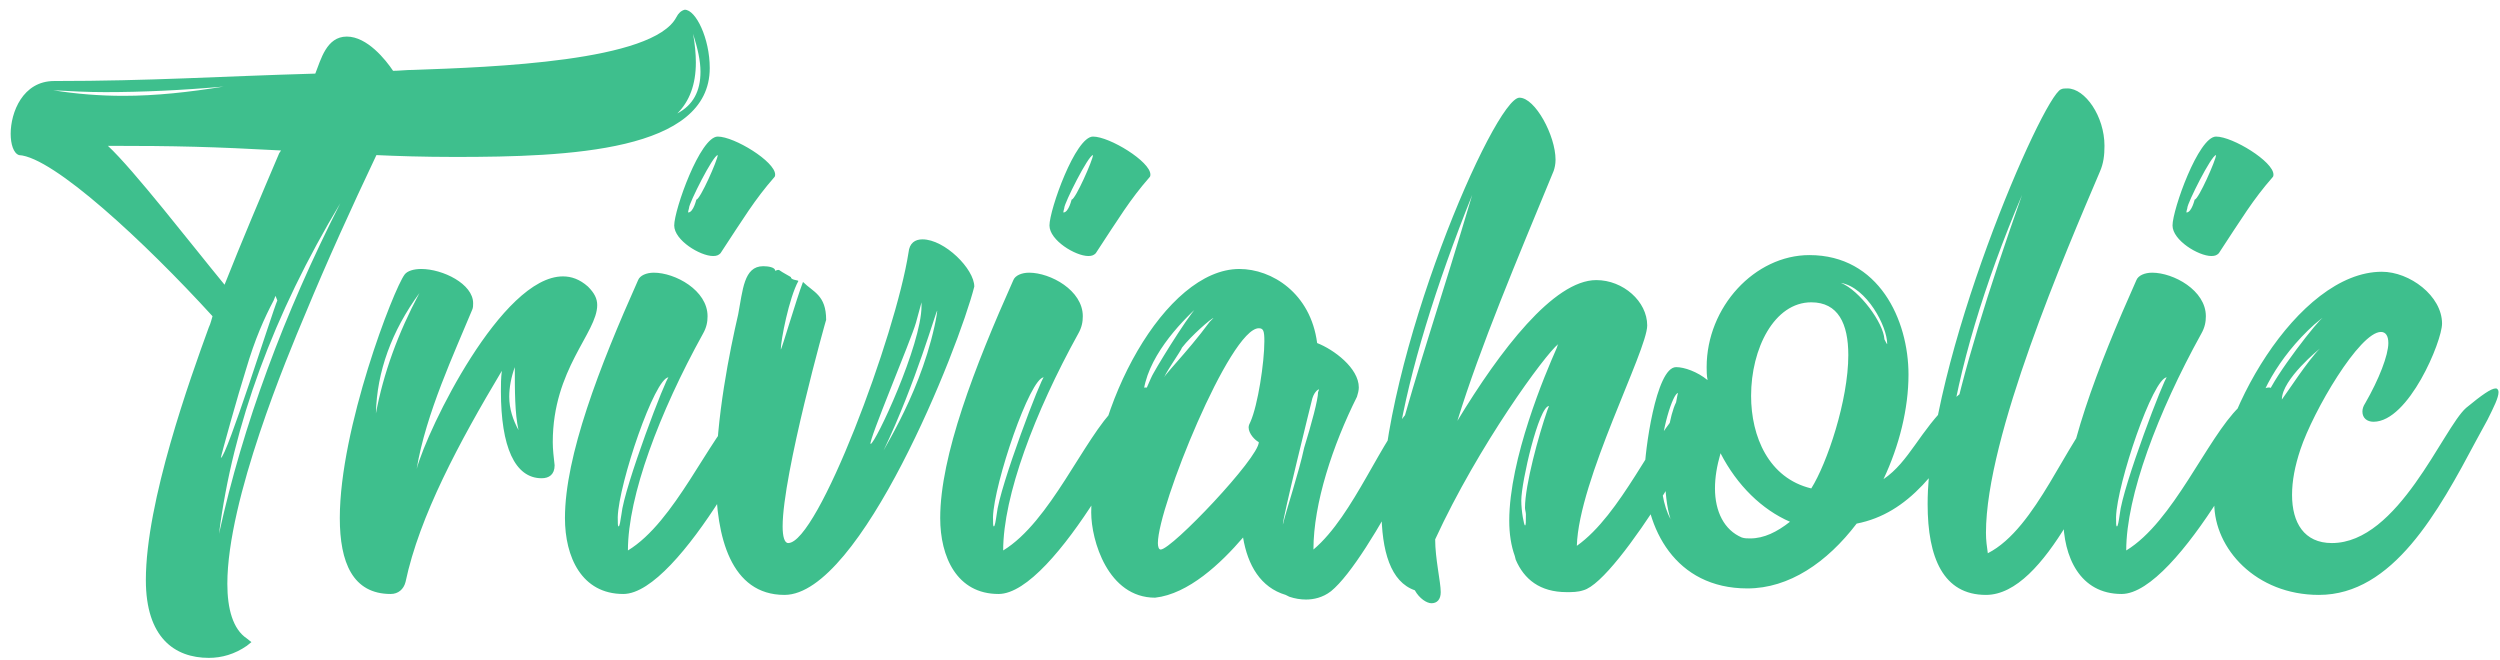 <svg width="216" height="57" viewBox="0 0 216 57" fill="none" xmlns="http://www.w3.org/2000/svg">
<path d="M59.162 0.84C60.122 0.84 61.322 3.32 61.322 5.88C61.322 13.08 49.162 13.56 39.322 13.56C36.602 13.56 34.202 13.48 32.522 13.4C30.362 17.96 28.282 22.52 26.362 27.16C24.842 30.76 19.642 43.16 19.642 50.44C19.642 52.6 20.122 54.36 21.322 55.16L21.722 55.48L21.322 55.8C20.282 56.52 19.162 56.84 18.042 56.84C15.082 56.84 12.602 55.08 12.602 50.12C12.602 43.32 16.442 32.68 18.042 28.28C18.202 27.96 18.282 27.56 18.362 27.32C12.522 20.92 4.602 13.56 1.642 13.4C1.162 13.24 0.922 12.44 0.922 11.56C0.922 9.72 1.962 7 4.682 7C13.082 7 18.762 6.6 27.242 6.36C27.722 5.16 28.202 3.16 29.962 3.16C31.722 3.16 33.322 5.16 33.962 6.12C34.442 6.12 35.082 6.04 35.722 6.04C42.522 5.8 56.442 5.32 58.442 1.48C58.602 1.16 58.842 0.92 59.162 0.84ZM19.322 7.48C15.722 7.8 12.282 7.96 9.082 7.96C7.562 7.96 6.042 7.88 4.602 7.8C6.602 8.12 8.602 8.28 10.682 8.28C13.482 8.28 16.362 7.96 19.322 7.48ZM9.322 12.6C11.562 14.68 16.442 21 19.402 24.6C20.922 20.76 22.522 17 24.122 13.24L24.282 13C18.362 12.68 15.242 12.6 9.322 12.6ZM23.962 25.96L23.802 25.56L23.642 25.96C22.842 27.48 22.042 29.24 21.242 31.96C20.602 33.96 19.082 39.4 19.082 39.56C19.562 39.56 23.562 26.84 23.962 25.96ZM18.922 46.12C21.002 36.68 24.522 27.16 29.402 17.56C23.642 27.16 20.122 36.68 18.922 46.12ZM58.522 9.8C59.882 9.08 60.522 7.88 60.522 6.2C60.522 5.24 60.282 4.2 59.882 2.92C60.042 3.8 60.122 4.68 60.122 5.4C60.122 7.32 59.562 8.76 58.522 9.8ZM50.799 24.76C51.359 25.32 51.599 25.8 51.599 26.36C51.599 28.76 47.759 31.88 47.759 38.2C47.759 38.84 47.839 39.48 47.919 40.2C47.919 41 47.439 41.32 46.799 41.32C44.479 41.32 43.279 38.6 43.279 33.8C43.279 33.24 43.279 32.68 43.359 32.04C39.679 38.2 36.239 44.6 35.039 50.28C34.879 50.92 34.399 51.32 33.759 51.32C30.479 51.32 29.359 48.6 29.359 44.76C29.359 37 33.999 25 34.959 23.72C35.199 23.4 35.759 23.24 36.399 23.24C38.239 23.24 40.879 24.52 40.879 26.2C40.879 26.36 40.879 26.6 40.799 26.76C39.279 30.44 36.799 35.72 35.999 40.52C36.959 37 43.359 23.88 48.639 23.88C49.359 23.88 50.079 24.12 50.799 24.76ZM32.479 35.72C33.119 32.28 34.399 28.76 36.239 25.32C33.839 28.6 32.559 32.12 32.479 35.72ZM44.479 31.72C44.159 32.6 43.999 33.48 43.999 34.28C43.999 35.32 44.319 36.28 44.799 37.16C44.479 35.72 44.479 33.8 44.479 31.72ZM64.013 35.16C65.052 34.28 66.013 33.48 66.573 33.48C66.812 33.48 66.972 33.64 66.972 33.88C66.972 35.24 58.733 51.32 53.852 51.32C50.252 51.32 48.812 48.12 48.812 44.76C48.812 39.4 51.773 31.72 55.133 24.2C55.292 23.8 55.852 23.56 56.492 23.56C58.333 23.56 61.133 25.08 61.133 27.32C61.133 27.8 61.053 28.28 60.733 28.84C56.972 35.64 54.252 42.84 54.252 47.56C58.333 45.08 61.212 37.88 64.013 35.16ZM53.693 44.44C53.932 42.04 57.612 32.44 57.773 32.6C56.572 32.6 53.453 41.8 53.373 44.68C53.373 45.24 53.373 45.48 53.453 45.48C53.532 45.48 53.612 45 53.693 44.44ZM62.252 21.88C62.093 22.04 61.932 22.12 61.612 22.12C60.492 22.12 58.252 20.76 58.252 19.48C58.252 18.12 60.492 11.8 62.013 11.8C63.453 11.8 66.972 13.96 66.972 15.08C66.972 15.16 66.972 15.24 66.892 15.32C65.213 17.24 64.252 18.84 62.252 21.88ZM59.532 17.96C59.532 18.04 59.453 18.2 59.453 18.36C59.932 18.36 60.172 17.16 60.172 17.24C60.492 17.24 62.013 13.8 62.013 13.4C61.612 13.4 59.532 17.56 59.532 17.96ZM78.499 21.8C78.579 21 79.059 20.68 79.699 20.68C81.619 20.68 84.179 23.24 84.179 24.76C82.819 30.12 74.339 51.4 67.779 51.4C63.139 51.4 61.859 46.36 61.859 41.32C61.859 36.12 63.059 30.28 63.779 27.16C64.179 25.08 64.259 23 65.939 23C66.339 23 66.979 23.08 66.979 23.4C67.059 23.4 67.059 23.32 67.299 23.32C67.619 23.56 68.419 23.96 68.339 23.96C68.339 24.2 68.979 24.2 68.979 24.28C68.179 25.72 67.459 29.4 67.459 30.2C67.539 30.2 68.819 25.8 69.379 24.36C70.259 25.24 71.379 25.48 71.379 27.64C71.379 27.56 67.619 41 67.619 45.48C67.619 46.36 67.779 46.92 68.099 46.92C70.659 46.92 77.379 29 78.499 21.8ZM75.219 38.36C75.619 38.36 79.619 29.8 79.619 26.44V26.12L79.139 27.88C78.739 29.32 74.979 38.2 75.219 38.36ZM80.739 28.2C80.899 27.48 80.979 26.92 80.979 26.84C80.899 26.76 79.139 33.08 76.339 38.92C76.179 39.32 75.779 40.2 75.779 40.04C75.779 39.56 79.299 34.68 80.739 28.2ZM96.434 35.16C97.474 34.28 98.434 33.48 98.994 33.48C99.234 33.48 99.394 33.64 99.394 33.88C99.394 35.24 91.154 51.32 86.274 51.32C82.674 51.32 81.234 48.12 81.234 44.76C81.234 39.4 84.194 31.72 87.554 24.2C87.714 23.8 88.274 23.56 88.914 23.56C90.754 23.56 93.554 25.08 93.554 27.32C93.554 27.8 93.474 28.28 93.154 28.84C89.394 35.64 86.674 42.84 86.674 47.56C90.754 45.08 93.634 37.88 96.434 35.16ZM86.114 44.44C86.354 42.04 90.034 32.44 90.194 32.6C88.994 32.6 85.874 41.8 85.794 44.68C85.794 45.24 85.794 45.48 85.874 45.48C85.954 45.48 86.034 45 86.114 44.44ZM94.674 21.88C94.514 22.04 94.354 22.12 94.034 22.12C92.914 22.12 90.674 20.76 90.674 19.48C90.674 18.12 92.914 11.8 94.434 11.8C95.874 11.8 99.394 13.96 99.394 15.08C99.394 15.16 99.394 15.24 99.314 15.32C97.634 17.24 96.674 18.84 94.674 21.88ZM91.954 17.96C91.954 18.04 91.874 18.2 91.874 18.36C92.354 18.36 92.594 17.16 92.594 17.24C92.914 17.24 94.434 13.8 94.434 13.4C94.034 13.4 91.954 17.56 91.954 17.96ZM122.041 35.16C123.081 34.2 124.121 33.48 124.601 33.48C124.841 33.48 125.001 33.64 125.001 33.88C125.001 34.44 118.441 48.28 115.001 51.08C114.281 51.64 113.481 51.8 112.841 51.8C112.361 51.8 111.881 51.72 111.401 51.56L111.081 51.4C108.921 50.76 107.801 48.84 107.401 46.44C105.481 48.68 102.681 51.32 99.801 51.64C95.721 51.64 94.281 46.68 94.281 44.28C94.281 35.08 100.681 23.24 107.081 23.24C109.881 23.24 113.241 25.32 113.801 29.64C115.241 30.2 117.401 31.8 117.401 33.48C117.401 33.72 117.321 34.04 117.241 34.28C115.161 38.44 113.481 43.48 113.481 47.48C117.001 44.52 119.401 37.72 122.041 35.16ZM104.521 27.8C104.761 27.56 104.841 27.48 104.841 27.48C104.681 27.48 102.921 29 102.121 30.04C102.121 30.2 100.361 32.68 100.601 32.68C100.281 32.68 102.521 30.52 104.521 27.8ZM99.641 32.28C100.441 30.84 103.241 26.36 103.641 26.36C101.881 27.96 99.001 31 98.761 34.2C98.841 34.12 99.401 32.68 99.641 32.28ZM108.041 36.44C108.681 35 109.241 31.32 109.241 29.48C109.241 28.6 109.161 28.36 108.761 28.36C106.281 28.36 100.041 43.8 100.041 46.92C100.041 47.24 100.121 47.48 100.281 47.48C101.241 47.48 108.761 39.56 108.761 38.2C108.441 38.04 107.881 37.48 107.881 36.92C107.881 36.76 107.961 36.6 108.041 36.44ZM112.681 38.68C113.321 36.6 113.881 34.52 113.881 33.88C113.961 33.72 113.961 33.64 113.961 33.64C113.881 33.64 113.481 33.88 113.321 34.68C113.321 34.68 110.761 45 110.841 45.32C111.161 43.96 112.201 40.92 112.681 38.68ZM145.439 35.16C146.399 34.2 147.439 33.48 147.999 33.48C148.239 33.48 148.399 33.64 148.399 33.88C148.399 35.4 139.839 50.2 136.799 51C136.319 51.16 135.839 51.16 135.359 51.16C133.039 51.16 131.679 50.04 130.959 48.36L130.879 48.04C130.559 47.16 130.399 46.12 130.399 45C130.399 39.64 133.519 32.28 134.479 30.12C134.559 29.96 134.559 29.8 134.639 29.72C133.519 30.6 127.759 38.44 123.999 46.6C123.999 48.28 124.479 50.28 124.479 51.16C124.479 51.8 124.159 52.12 123.679 52.12C123.279 52.12 122.639 51.72 122.239 51C120.159 50.28 119.359 47.64 119.359 44.04C119.359 31 129.119 8.44 131.279 8.44C132.639 8.44 134.399 11.72 134.399 13.8C134.399 14.2 134.319 14.52 134.239 14.76C131.039 22.52 127.919 29.88 125.919 36.36C129.599 30.28 134.239 24.2 137.919 24.2C140.239 24.2 142.319 26.04 142.319 28.12C142.319 30.28 136.399 41.48 136.239 47.16C140.079 44.44 142.799 37.72 145.439 35.16ZM120.799 38.04C122.319 32.28 124.639 25.48 127.199 16.84C124.079 24.6 121.759 32.12 120.799 38.04ZM133.679 35.48C133.759 35.24 133.839 35.08 133.839 35.08C132.959 35.08 131.439 41.64 131.439 43.24C131.439 44.2 131.679 45.4 131.759 45.4C131.839 45.4 131.839 45.08 131.839 44.44C131.839 44.28 131.759 44.04 131.759 43.88C131.759 41.88 132.959 37.56 133.679 35.48ZM168.494 34.76C169.534 33.8 170.574 33.08 171.054 33.08C171.294 33.08 171.454 33.16 171.454 33.4C171.454 33.72 171.214 34.28 170.814 35.08C167.694 40.6 164.894 44.36 160.414 45.24C157.854 48.6 154.574 50.84 150.974 50.84C144.734 50.84 142.094 45.64 142.094 40.76C142.094 39.16 143.054 31.72 144.814 31.72C145.534 31.72 146.654 32.12 147.534 32.84C147.454 32.44 147.454 32.04 147.454 31.72C147.454 26.52 151.614 22.04 156.334 22.04C162.334 22.04 164.894 27.64 164.894 32.36C164.894 35.32 164.094 38.52 162.734 41.4C164.974 39.88 165.854 37.24 168.494 34.76ZM144.814 34.76C144.894 34.28 144.974 33.96 144.974 33.96C144.574 33.96 143.454 37.16 143.454 40.2C143.454 41.96 143.694 43.72 144.334 44.84C144.014 43.88 143.854 42.44 143.854 40.92C143.854 38.44 144.254 35.88 144.814 34.76ZM150.494 46.44C150.734 46.52 150.974 46.52 151.214 46.52C152.414 46.52 153.534 45.96 154.654 45.08C152.254 44.04 150.094 41.96 148.654 39.16C148.334 40.28 148.174 41.24 148.174 42.2C148.174 44.2 148.974 45.8 150.494 46.44ZM156.494 42.2C157.854 40.04 159.694 34.6 159.694 30.68C159.694 27.96 158.814 26.12 156.494 26.12C153.294 26.12 151.294 30.12 151.294 34.2C151.294 37.72 152.814 41.32 156.494 42.2ZM159.054 24.44C160.654 25.08 162.734 27.88 162.814 29.32C162.894 29.48 163.054 29.8 163.054 29.72C163.054 28.2 161.294 24.84 159.054 24.44ZM181.427 35.16C182.467 34.12 183.507 33.4 183.987 33.4C184.227 33.4 184.387 33.56 184.387 33.8C184.387 34.12 184.147 34.68 183.747 35.48C181.027 40.36 176.787 51.4 171.587 51.4C167.907 51.4 166.547 48.2 166.547 43.56C166.547 31.16 176.467 8.36 178.067 7.72C178.227 7.64 178.387 7.64 178.627 7.64C180.147 7.64 181.827 10.04 181.827 12.6C181.827 13.4 181.747 14.12 181.427 14.84C178.467 21.8 171.587 37.72 171.587 46.04C171.587 46.68 171.667 47.24 171.747 47.8C175.987 45.64 178.547 37.96 181.427 35.16ZM168.387 38.04C169.587 32.12 171.747 25.24 174.707 16.84C171.427 24.52 169.187 32.04 168.387 38.04ZM193.466 35.16C194.506 34.28 195.466 33.48 196.026 33.48C196.266 33.48 196.426 33.64 196.426 33.88C196.426 35.24 188.186 51.32 183.306 51.32C179.706 51.32 178.266 48.12 178.266 44.76C178.266 39.4 181.226 31.72 184.586 24.2C184.746 23.8 185.306 23.56 185.946 23.56C187.786 23.56 190.586 25.08 190.586 27.32C190.586 27.8 190.506 28.28 190.186 28.84C186.426 35.64 183.706 42.84 183.706 47.56C187.786 45.08 190.666 37.88 193.466 35.16ZM183.146 44.44C183.386 42.04 187.066 32.44 187.226 32.6C186.026 32.6 182.906 41.8 182.826 44.68C182.826 45.24 182.826 45.48 182.906 45.48C182.986 45.48 183.066 45 183.146 44.44ZM191.706 21.88C191.546 22.04 191.386 22.12 191.066 22.12C189.946 22.12 187.706 20.76 187.706 19.48C187.706 18.12 189.946 11.8 191.466 11.8C192.906 11.8 196.426 13.96 196.426 15.08C196.426 15.16 196.426 15.24 196.346 15.32C194.666 17.24 193.706 18.84 191.706 21.88ZM188.986 17.96C188.986 18.04 188.906 18.2 188.906 18.36C189.386 18.36 189.626 17.16 189.626 17.24C189.946 17.24 191.466 13.8 191.466 13.4C191.066 13.4 188.986 17.56 188.986 17.96ZM213.073 35.24C214.433 34.12 215.233 33.56 215.633 33.56C215.793 33.56 215.873 33.72 215.873 33.88C215.873 34.36 215.473 35.16 214.913 36.28L213.953 38.04C210.673 44.2 206.753 51.4 200.353 51.4C194.913 51.4 191.312 47.4 191.312 43.48C191.312 36.12 198.513 23.48 205.793 23.48C208.193 23.48 210.993 25.56 210.993 27.96C210.993 29.48 208.113 36.44 205.073 36.44C204.513 36.44 204.113 36.12 204.113 35.56C204.113 35.32 204.193 35.08 204.353 34.84C205.553 32.76 206.353 30.68 206.353 29.64C206.353 29 206.113 28.68 205.713 28.68C203.873 28.68 199.873 35.48 198.753 38.84C198.273 40.28 198.033 41.56 198.033 42.76C198.033 45.16 199.073 46.92 201.473 46.92C207.233 46.92 211.073 37 213.073 35.24ZM195.313 35.48C195.473 34.92 195.793 34.44 195.873 34.2C196.513 32.44 200.433 27.48 200.673 27.48C200.593 27.48 200.353 27.72 199.953 28.04C196.833 30.84 194.913 34.52 194.913 36.36C194.913 36.36 195.153 36.12 195.313 35.48ZM197.153 34.52C197.633 33.88 199.393 31.16 200.433 30.12C200.433 30.12 197.153 32.76 197.153 34.52Z" fill="#3EBF8D"/>
</svg>
